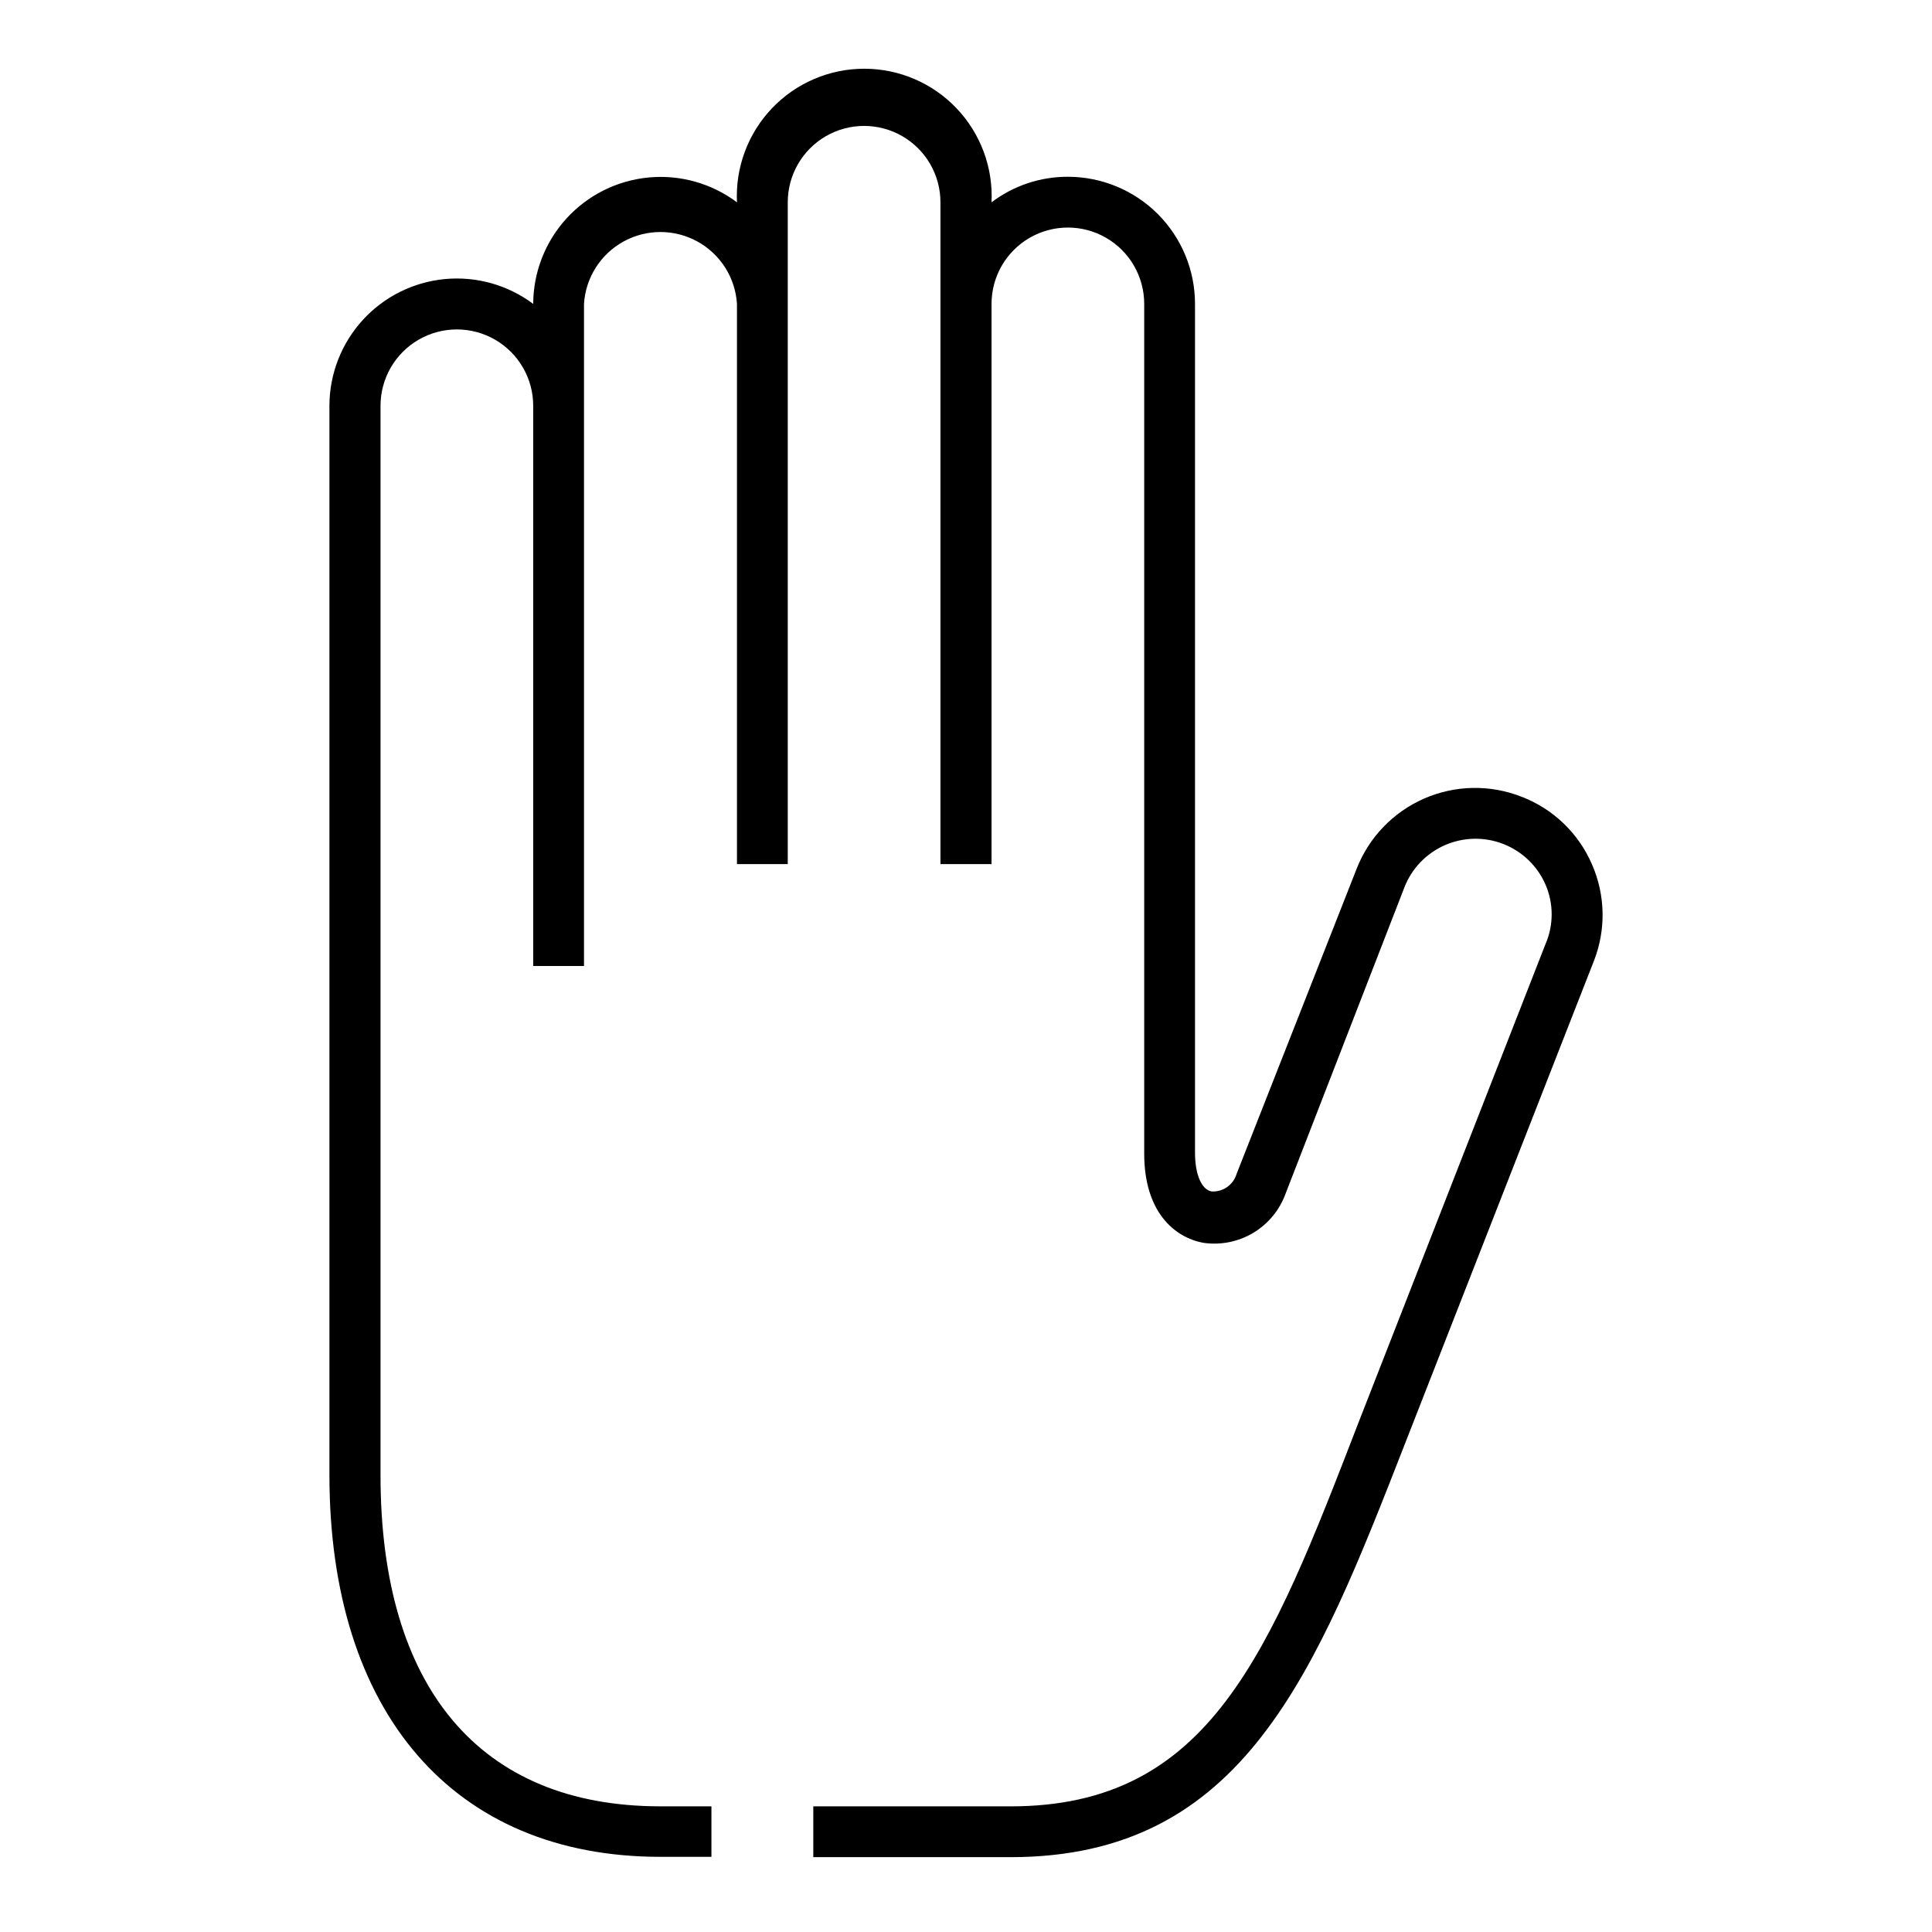 <?xml version="1.0" encoding="UTF-8"?>
<!-- Uploaded to: ICON Repo, www.svgrepo.com, Generator: ICON Repo Mixer Tools -->
<svg fill="#000000" width="800px" height="800px" version="1.1" viewBox="144 144 512 512" xmlns="http://www.w3.org/2000/svg">
 <path d="m565.86 373c-3.562-8.223-10.289-14.664-18.656-17.867-8.332-3.266-17.617-3.086-25.812 0.504-8.195 3.586-14.629 10.289-17.879 18.625l-31.805 80.844c-0.867 2.891-3.598 4.809-6.609 4.644-2.676-0.473-4.41-4.488-4.41-10.312v-224.9c0-8.938-3.551-17.504-9.867-23.824-6.32-6.32-14.891-9.867-23.824-9.867-7.305-0.023-14.414 2.356-20.23 6.769 0.445-9.23-2.91-18.238-9.285-24.926-6.371-6.691-15.207-10.477-24.449-10.477-9.238 0-18.074 3.785-24.449 10.477-6.371 6.688-9.727 15.695-9.281 24.926-6.715-5.023-15.059-7.371-23.406-6.582-8.352 0.789-16.105 4.656-21.762 10.848-5.656 6.195-8.805 14.27-8.832 22.656-6.715-5.023-15.059-7.371-23.41-6.582-8.348 0.789-16.105 4.656-21.762 10.852-5.652 6.191-8.801 14.266-8.832 22.652v283.39c0 62.977 32.828 101.23 87.695 101.23h13.539v-13.383h-13.539c-47.863 0-74.156-31.488-74.156-87.773v-283.39c0-7.227 3.856-13.906 10.117-17.52 6.258-3.613 13.973-3.613 20.23 0s10.117 10.293 10.117 17.52v148.47h13.461v-175.47c0.43-6.941 4.387-13.18 10.48-16.531s13.48-3.352 19.578 0c6.094 3.352 10.047 9.59 10.48 16.531v148.46h13.461v-175.39c0-7.227 3.856-13.906 10.117-17.52 6.258-3.617 13.969-3.617 20.23 0 6.258 3.613 10.117 10.293 10.117 17.52v175.39h13.539v-148.46c0-7.227 3.856-13.906 10.113-17.52 6.262-3.613 13.973-3.613 20.23 0 6.262 3.613 10.117 10.293 10.117 17.52v225.22c0 15.273 7.871 22.199 15.742 23.617h0.004c4.57 0.652 9.227-0.289 13.188-2.672 3.957-2.379 6.973-6.051 8.539-10.398l31.488-81.16c1.953-5 5.816-9.02 10.738-11.172 4.922-2.148 10.496-2.254 15.496-0.293 5 1.965 9.012 5.832 11.156 10.758 2.172 5.023 2.172 10.719 0 15.742l-49.594 126.9c-23.617 61.164-39.359 101.63-92.18 101.63h-52.273v13.461h52.27c61.797 0 80.766-48.648 104.78-110.21l49.75-127.13 0.004-0.004c3.312-8.32 3.141-17.625-0.473-25.82z"/>
</svg>